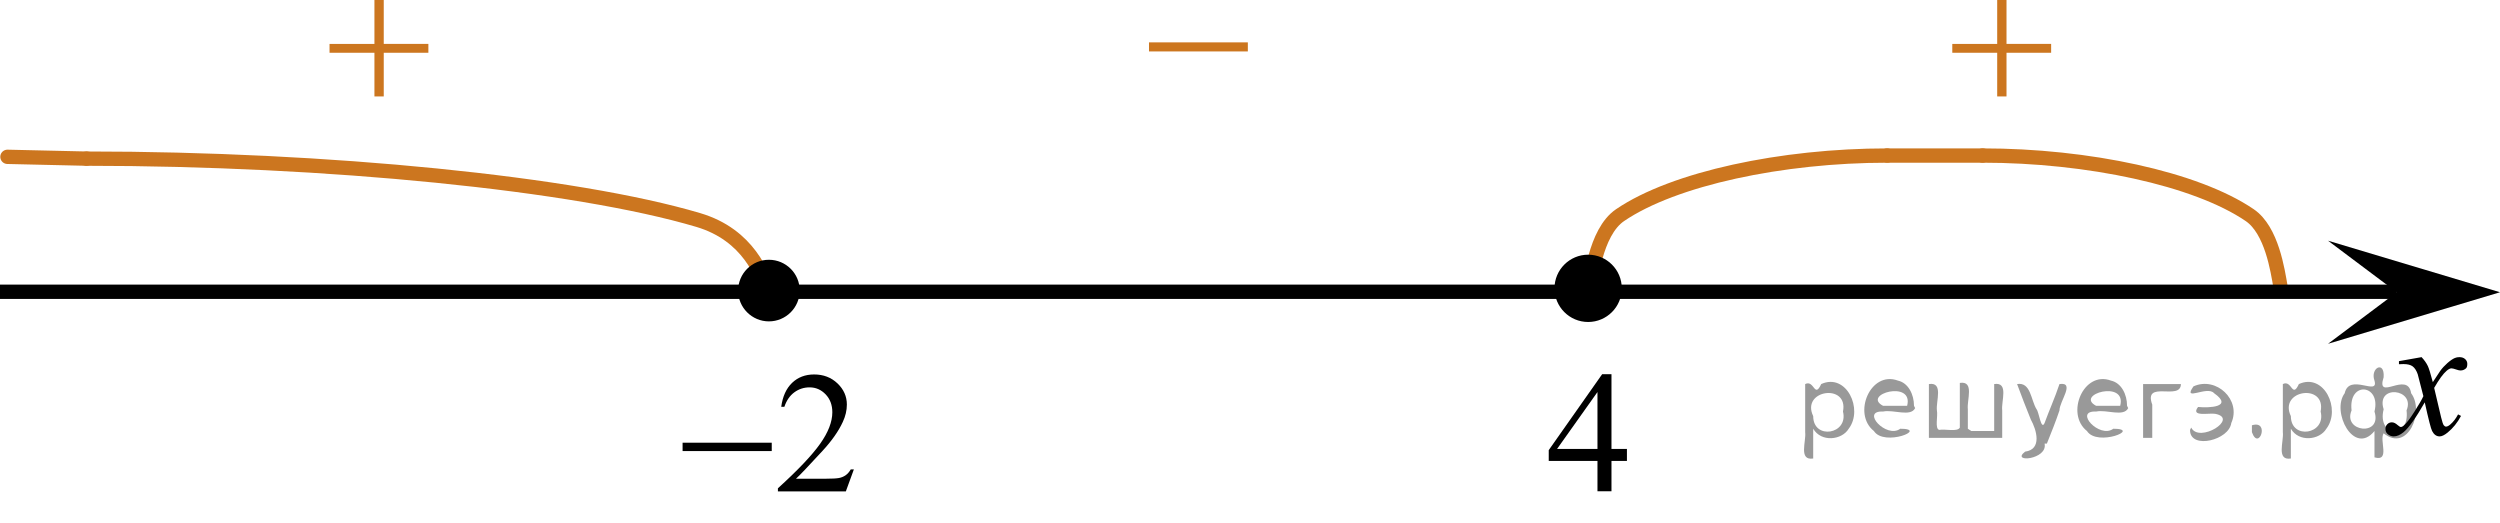 <?xml version="1.0" encoding="utf-8"?>
<!-- Generator: Adobe Illustrator 16.0.0, SVG Export Plug-In . SVG Version: 6.00 Build 0)  -->
<!DOCTYPE svg PUBLIC "-//W3C//DTD SVG 1.1//EN" "http://www.w3.org/Graphics/SVG/1.1/DTD/svg11.dtd">
<svg version="1.1" id="Слой_1" xmlns="http://www.w3.org/2000/svg" xmlns:xlink="http://www.w3.org/1999/xlink" x="0px" y="0px"
	 width="218.25px" height="45.642px" viewBox="-212.692 46.872 218.25 45.642"
	 enable-background="new -212.692 46.872 218.25 45.642" xml:space="preserve">
<g>
	
		<path fill="none" stroke="#CC761F" stroke-width="1.25" stroke-linecap="round" stroke-linejoin="round" stroke-miterlimit="10" d="
		M-145.566,72.341c-0.567-1.407-1.73-4.944-6.169-6.263c-10.761-3.195-32.404-5.357-53.408-5.357"/>
	
		<line fill="none" stroke="#CC761F" stroke-width="1.25" stroke-linecap="round" stroke-linejoin="round" stroke-miterlimit="10" x1="-212.042" y1="60.563" x2="-205.144" y2="60.721"/>
</g>
<g>
	
		<path fill="none" stroke="#CC761F" stroke-width="1.25" stroke-linecap="round" stroke-linejoin="round" stroke-miterlimit="10" d="
		M-13.603,71.912c-0.248-1.406-0.755-4.943-2.693-6.262c-4.698-3.195-14.147-5.199-23.317-5.199"/>
	
		<path fill="none" stroke="#CC761F" stroke-width="1.25" stroke-linecap="round" stroke-linejoin="round" stroke-miterlimit="10" d="
		M-74.047,72.385c0.226-0.775,0.564-5.221,2.791-6.734c4.697-3.195,14.146-5.199,23.318-5.199"/>
	
		<line fill="none" stroke="#CC761F" stroke-width="1.25" stroke-linecap="round" stroke-linejoin="round" stroke-miterlimit="10" x1="-47.938" y1="60.451" x2="-39.613" y2="60.451"/>
</g>
<line fill="none" stroke="#000000" stroke-width="1.25" stroke-linejoin="round" stroke-miterlimit="8" x1="-212.692" y1="72.341" x2="-3.448" y2="72.341"/>
<path d="M-145.566,69.55c-1.482,0-2.688,1.205-2.688,2.691c0,1.479,1.205,2.688,2.688,2.688c1.48,0,2.688-1.203,2.688-2.688
	C-142.871,70.757-144.08,69.55-145.566,69.55L-145.566,69.55z"/>
<path stroke="#000000" stroke-width="0.5" stroke-linecap="round" stroke-linejoin="round" stroke-miterlimit="8" d="
	M-74.047,69.356c-1.479,0-2.688,1.203-2.688,2.688c0,1.479,1.2,2.688,2.688,2.688c1.479,0,2.688-1.202,2.688-2.688
	C-71.359,70.559-72.566,69.356-74.047,69.356L-74.047,69.356z"/>
<g>
	<g>
		<g>
			<g>
				<g>
					<g>
						<g>
							<g>
								<g>
									<g>
										<g>
											<g>
												<g>
													<g>
														<g>
															<g>
																<g>
																	<g>
																		<g>
																			<g>
																				<g>
																					<g>
																						<g>
																							<g>
																								<g>
																									<g>
																										<path fill="#CC761F" d="M-112.385,50.571h8.629v0.791h-8.629V50.571z"/>
																									</g>
																								</g>
																							</g>
																						</g>
																					</g>
																				</g>
																			</g>
																		</g>
																	</g>
																</g>
															</g>
														</g>
													</g>
												</g>
											</g>
										</g>
									</g>
								</g>
							</g>
						</g>
					</g>
				</g>
			</g>
		</g>
	</g>
</g>
<g>
	<g>
		<g>
			<g>
				<g>
					<g>
						<g>
							<g>
								<g>
									<g>
										<g>
											<g>
												<g>
													<g>
														<g>
															<g>
																<g>
																	<g>
																		<g>
																			<g>
																				<g>
																					<g>
																						<g>
																							<g>
																								<g>
																									<g>
																										<path fill="#CC761F" d="M-38.337,46.872h0.813v3.832h3.896v0.774h-3.896v3.813h-0.813v-3.813h-3.92
																											v-0.771h3.92V46.872z"/>
																									</g>
																								</g>
																							</g>
																						</g>
																					</g>
																				</g>
																			</g>
																		</g>
																	</g>
																</g>
															</g>
														</g>
													</g>
												</g>
											</g>
										</g>
									</g>
								</g>
							</g>
						</g>
					</g>
				</g>
			</g>
		</g>
	</g>
</g>
<g>
	<g>
		<g>
			<g>
				<g>
					<g>
						<g>
							<g>
								<g>
									<g>
										<g>
											<g>
												<g>
													<g>
														<g>
															<g>
																<g>
																	<g>
																		<g>
																			<g>
																				<g>
																					<g>
																						<g>
																							<g>
																								<g>
																									<g>
																										<path fill="#CC761F" d="M-180.004,46.872h0.813v3.832h3.896v0.774h-3.896v3.813h-0.813v-3.813h-3.92
																											v-0.771h3.92V46.872z"/>
																									</g>
																								</g>
																							</g>
																						</g>
																					</g>
																				</g>
																			</g>
																		</g>
																	</g>
																</g>
															</g>
														</g>
													</g>
												</g>
											</g>
										</g>
									</g>
								</g>
							</g>
						</g>
					</g>
				</g>
			</g>
		</g>
	</g>
</g>
<g>
	<g>
		<g>
			<defs>
				<rect id="SVGID_1_" x="-80.257" y="76.021" width="12.42" height="16.493"/>
			</defs>
			<clipPath id="SVGID_2_">
				<use xlink:href="#SVGID_1_"  overflow="visible"/>
			</clipPath>
			<g clip-path="url(#SVGID_2_)">
				<path d="M-70.661,86.065v1.048h-1.349v2.644h-1.223v-2.644h-4.254v-0.944l4.662-6.628h0.815v6.524H-70.661z M-73.233,86.065
					v-4.968l-3.528,4.968H-73.233z"/>
			</g>
		</g>
	</g>
</g>
<g>
	<g>
		<g>
			<defs>
				<rect id="SVGID_3_" x="-155.917" y="76.021" width="20.701" height="16.493"/>
			</defs>
			<clipPath id="SVGID_4_">
				<use xlink:href="#SVGID_3_"  overflow="visible"/>
			</clipPath>
			<g clip-path="url(#SVGID_4_)">
				<path d="M-138.147,87.844l-0.704,1.928h-5.93v-0.272c1.744-1.584,2.972-2.878,3.684-3.882c0.712-1.004,1.067-1.923,1.067-2.754
					c0-0.636-0.195-1.156-0.585-1.564c-0.39-0.407-0.857-0.611-1.401-0.611c-0.494,0-0.938,0.145-1.331,0.433
					c-0.393,0.288-0.683,0.71-0.871,1.266h-0.274c0.124-0.909,0.441-1.608,0.953-2.097c0.511-0.486,1.15-0.729,1.916-0.729
					c0.815,0,1.496,0.261,2.042,0.781c0.546,0.522,0.819,1.138,0.819,1.847c0,0.507-0.119,1.015-0.356,1.521
					c-0.366,0.797-0.958,1.643-1.779,2.532c-1.23,1.338-1.999,2.146-2.305,2.421h2.624c0.534,0,0.908-0.021,1.123-0.061
					c0.215-0.039,0.409-0.119,0.582-0.238c0.173-0.121,0.324-0.293,0.452-0.515h0.274V87.844L-138.147,87.844z"/>
			</g>
		</g>
	</g>
	<g>
		<g>
			<defs>
				<rect id="SVGID_5_" x="-155.917" y="76.021" width="20.701" height="16.493"/>
			</defs>
			<clipPath id="SVGID_6_">
				<use xlink:href="#SVGID_5_"  overflow="visible"/>
			</clipPath>
			<g clip-path="url(#SVGID_6_)">
				<path d="M-153.102,85.52h7.783v0.73h-7.783V85.52z"/>
			</g>
		</g>
	</g>
</g>
<polygon points="-3.454,72.385 -9.456,67.885 5.558,72.385 -9.456,76.885 "/>
<g>
	<g>
		<g>
			<g>
				<defs>
					<rect id="SVGID_7_" x="-7.135" y="75.089" width="12.362" height="13.867"/>
				</defs>
				<clipPath id="SVGID_8_">
					<use xlink:href="#SVGID_7_"  overflow="visible"/>
				</clipPath>
				<g clip-path="url(#SVGID_8_)">
					<path d="M-1.289,78.05c0.241,0.258,0.423,0.517,0.546,0.774c0.089,0.179,0.233,0.647,0.436,1.407l0.649-0.982
						c0.172-0.238,0.381-0.466,0.627-0.683c0.246-0.216,0.462-0.363,0.649-0.442c0.118-0.05,0.248-0.074,0.391-0.074
						c0.212,0,0.38,0.057,0.506,0.171c0.125,0.114,0.188,0.254,0.188,0.417c0,0.189-0.036,0.318-0.11,0.388
						c-0.138,0.124-0.295,0.188-0.472,0.188c-0.104,0-0.215-0.022-0.332-0.067c-0.231-0.079-0.387-0.119-0.465-0.119
						c-0.118,0-0.259,0.069-0.421,0.209c-0.305,0.259-0.669,0.758-1.092,1.497l0.604,2.563C0.509,83.689,0.588,83.923,0.651,84
						c0.064,0.077,0.128,0.115,0.192,0.115c0.103,0,0.224-0.059,0.361-0.173c0.271-0.228,0.502-0.525,0.693-0.894l0.258,0.134
						c-0.31,0.586-0.703,1.073-1.18,1.46c-0.271,0.219-0.5,0.328-0.687,0.328c-0.275,0-0.494-0.156-0.656-0.469
						c-0.104-0.194-0.317-1.028-0.643-2.503c-0.767,1.346-1.382,2.212-1.844,2.6c-0.301,0.247-0.591,0.372-0.871,0.372
						c-0.196,0-0.376-0.072-0.538-0.216c-0.118-0.109-0.178-0.256-0.178-0.439c0-0.165,0.055-0.301,0.163-0.41
						c0.107-0.109,0.24-0.164,0.397-0.164c0.158,0,0.325,0.079,0.502,0.239c0.128,0.114,0.227,0.17,0.295,0.17
						c0.06,0,0.136-0.039,0.229-0.117c0.23-0.188,0.546-0.597,0.944-1.223c0.398-0.627,0.658-1.077,0.781-1.354
						c-0.305-1.207-0.47-1.846-0.494-1.915c-0.113-0.323-0.261-0.551-0.442-0.686c-0.182-0.135-0.45-0.2-0.805-0.2
						c-0.112,0-0.243,0.004-0.391,0.014v-0.269L-1.289,78.05z"/>
				</g>
			</g>
		</g>
	</g>
</g>
<g style="stroke:none;fill:#000;fill-opacity:0.4" > <path d="m -54.4,84.4 c 0,0.8 0,1.6 0,2.5 -1.3,0.2 -0.6,-1.5 -0.7,-2.3 0,-1.4 0,-2.8 0,-4.2 0.8,-0.4 0.8,1.3 1.4,0.0 2.2,-1.0 3.7,2.2 2.4,3.9 -0.6,1.0 -2.4,1.2 -3.1,0.0 z m 2.6,-1.6 c 0.5,-2.5 -3.7,-1.9 -2.6,0.4 0.0,2.1 3.1,1.6 2.6,-0.4 z" /> <path d="m -45.5,82.5 c -0.4,0.8 -1.9,0.1 -2.8,0.3 -2.0,-0.1 0.3,2.4 1.5,1.5 2.5,0.0 -1.4,1.6 -2.3,0.2 -1.9,-1.5 -0.3,-5.3 2.1,-4.4 0.9,0.2 1.4,1.2 1.4,2.2 z m -0.7,-0.2 c 0.6,-2.3 -4.0,-1.0 -2.1,0.0 0.7,0 1.4,-0.0 2.1,-0.0 z" /> <path d="m -40.6,84.5 c 0.6,0 1.3,0 2.0,0 0,-1.3 0,-2.7 0,-4.1 1.3,-0.2 0.6,1.5 0.7,2.3 0,0.8 0,1.6 0,2.4 -2.1,0 -4.2,0 -6.4,0 0,-1.5 0,-3.1 0,-4.7 1.3,-0.2 0.6,1.5 0.7,2.3 0.1,0.5 -0.2,1.6 0.2,1.7 0.5,-0.1 1.6,0.2 1.8,-0.2 0,-1.3 0,-2.6 0,-3.9 1.3,-0.2 0.6,1.5 0.7,2.3 0,0.5 0,1.1 0,1.7 z" /> <path d="m -34.2,85.6 c 0.3,1.4 -3.0,1.7 -1.7,0.7 1.5,-0.2 1.0,-1.9 0.5,-2.8 -0.4,-1.0 -0.8,-2.0 -1.2,-3.1 1.2,-0.2 1.2,1.4 1.7,2.2 0.2,0.2 0.4,1.9 0.7,1.2 0.4,-1.1 0.9,-2.2 1.3,-3.4 1.4,-0.2 0.0,1.5 -0.0,2.3 -0.3,0.9 -0.7,1.9 -1.1,2.9 z" /> <path d="m -26.9,82.5 c -0.4,0.8 -1.9,0.1 -2.8,0.3 -2.0,-0.1 0.3,2.4 1.5,1.5 2.5,0.0 -1.4,1.6 -2.3,0.2 -1.9,-1.5 -0.3,-5.3 2.1,-4.4 0.9,0.2 1.4,1.2 1.4,2.2 z m -0.7,-0.2 c 0.6,-2.3 -4.0,-1.0 -2.1,0.0 0.7,0 1.4,-0.0 2.1,-0.0 z" /> <path d="m -25.6,85.1 c 0,-1.5 0,-3.1 0,-4.7 1.1,0 2.2,0 3.3,0 0.0,1.5 -3.3,-0.4 -2.5,1.8 0,0.9 0,1.9 0,2.9 -0.2,0 -0.5,0 -0.7,0 z" /> <path d="m -21.4,84.2 c 0.7,1.4 4.2,-0.8 2.1,-1.2 -0.5,-0.1 -2.2,0.3 -1.5,-0.6 1.0,0.1 3.1,0.0 1.4,-1.2 -0.6,-0.7 -2.8,0.8 -1.8,-0.6 2.0,-0.9 4.2,1.2 3.3,3.2 -0.2,1.5 -3.5,2.3 -3.6,0.7 l 0,-0.1 0,-0.0 0,0 z" /> <path d="m -16.1,84.0 c 1.6,-0.5 0.6,2.3 -0.0,0.6 -0.0,-0.2 0.0,-0.4 0.0,-0.6 z" /> <path d="m -12.7,84.4 c 0,0.8 0,1.6 0,2.5 -1.3,0.2 -0.6,-1.5 -0.7,-2.3 0,-1.4 0,-2.8 0,-4.2 0.8,-0.4 0.8,1.3 1.4,0.0 2.2,-1.0 3.7,2.2 2.4,3.9 -0.6,1.0 -2.4,1.2 -3.1,0.0 z m 2.6,-1.6 c 0.5,-2.5 -3.7,-1.9 -2.6,0.4 0.0,2.1 3.1,1.6 2.6,-0.4 z" /> <path d="m -7.4,82.7 c -0.8,1.9 2.7,2.3 2.0,0.1 0.6,-2.4 -2.3,-2.7 -2.0,-0.1 z m 2.0,4.2 c 0,-0.8 0,-1.6 0,-2.4 -1.8,2.2 -3.8,-1.7 -2.6,-3.3 0.4,-1.8 3.0,0.3 2.6,-1.1 -0.4,-1.1 0.9,-1.8 0.8,-0.3 -0.7,2.2 2.1,-0.6 2.4,1.4 1.2,1.6 -0.3,5.2 -2.4,3.5 -0.4,0.6 0.6,2.5 -0.8,2.1 z m 2.8,-4.2 c 0.8,-1.9 -2.7,-2.3 -2.0,-0.1 -0.6,2.4 2.3,2.7 2.0,0.1 z" /> </g></svg>

<!--File created and owned by https://sdamgia.ru. Copying is prohibited. All rights reserved.-->
